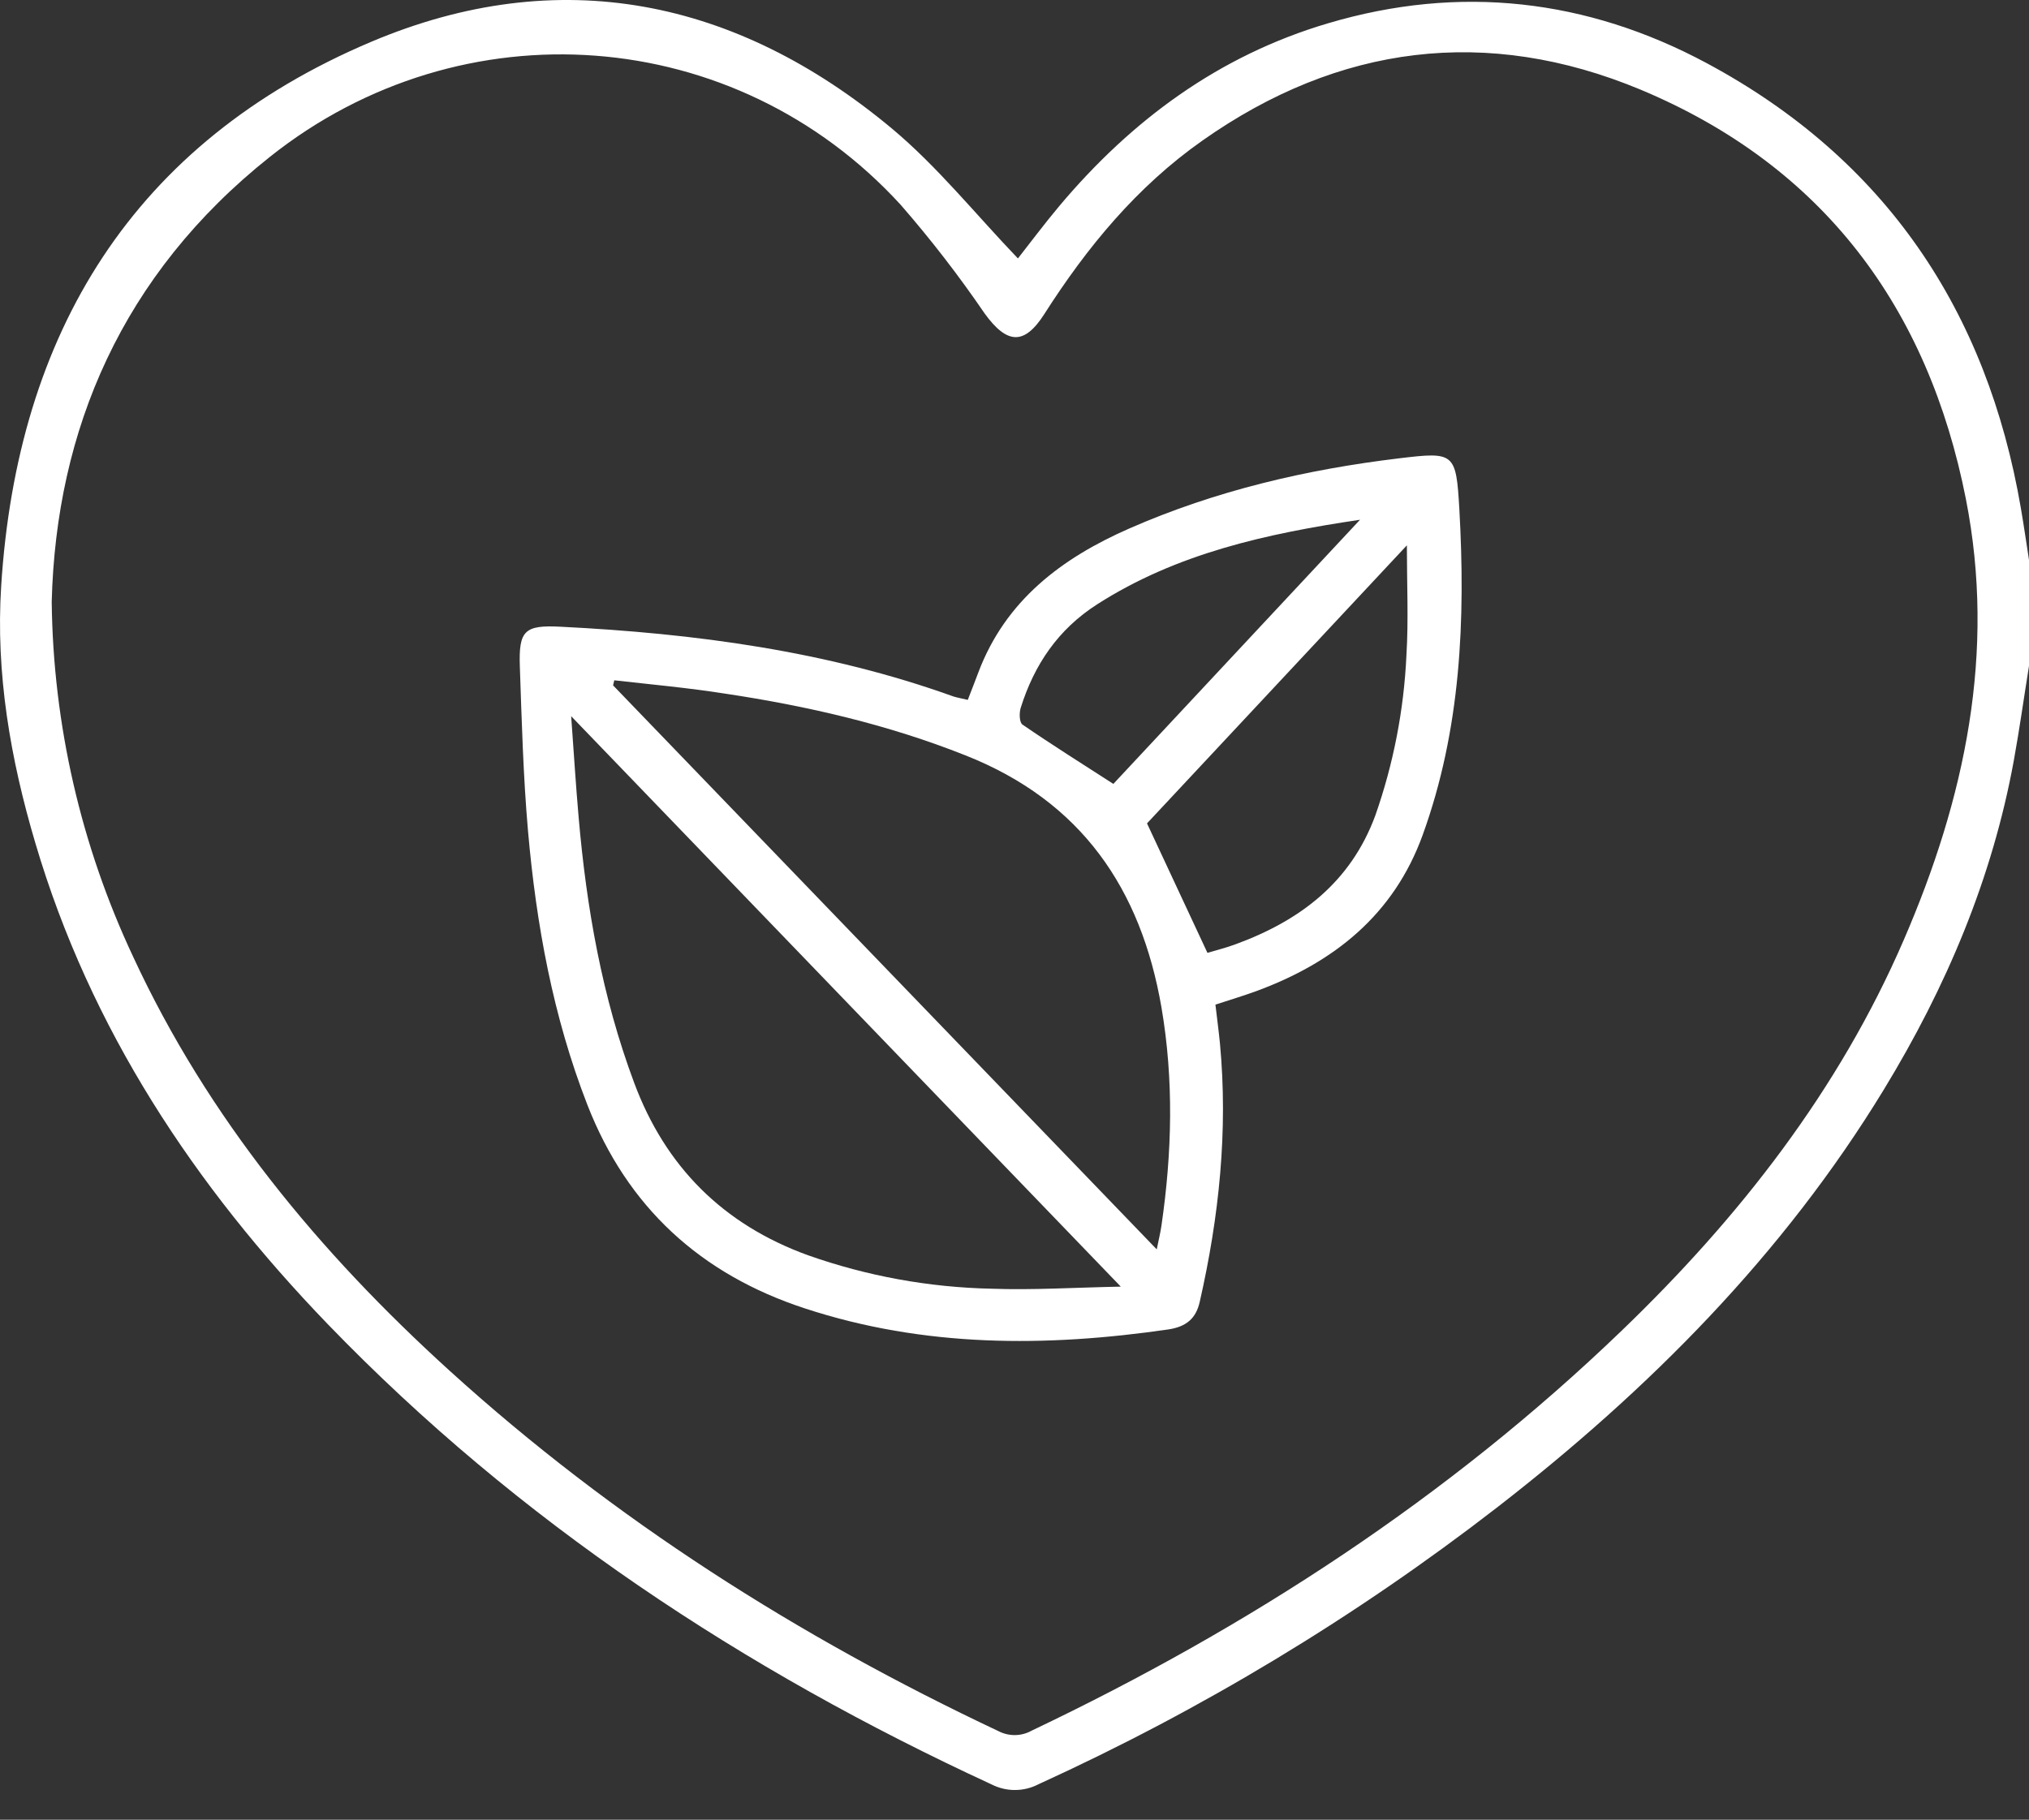 <svg xmlns="http://www.w3.org/2000/svg" width="68" height="61" viewBox="0 0 68 61" fill="none"><rect x="0" y="0" width="68" height="61" fill="#333333" stroke="none"/><path d="M68 22.324C67.831 23.376 67.683 24.434 67.493 25.484C66.772 29.446 65.225 33.095 63.133 36.528C59.763 42.059 55.27 46.58 50.163 50.54C45.424 54.207 40.273 57.317 34.81 59.808C34.569 59.935 34.3 60.002 34.026 60.004C33.753 60.007 33.483 59.943 33.24 59.821C24.911 55.974 17.372 51.001 10.997 44.401C6.516 39.756 3.023 34.49 1.184 28.258C0.349 25.443 -0.148 22.572 0.04 19.637C0.578 11.185 4.447 4.779 12.448 1.398C18.743 -1.261 24.677 -0.037 29.883 4.302C31.421 5.585 32.695 7.183 34.115 8.663C34.518 8.152 34.996 7.508 35.512 6.894C37.929 4.023 40.855 1.861 44.504 0.782C48.916 -0.529 53.188 -0.035 57.199 2.117C63.194 5.335 66.595 10.422 67.728 17.038C67.827 17.613 67.91 18.192 68 18.77V22.324ZM1.733 20.176C1.781 24.288 2.711 28.342 4.462 32.071C6.967 37.479 10.688 41.974 15.077 45.957C20.562 50.935 26.755 54.868 33.463 58.031C33.635 58.12 33.827 58.166 34.022 58.163C34.216 58.16 34.407 58.109 34.576 58.014C41.859 54.546 48.538 50.199 54.347 44.608C58.295 40.809 61.628 36.546 63.807 31.499C65.852 26.768 66.897 21.873 65.885 16.728C64.622 10.321 61.11 5.567 54.98 3.004C49.837 0.862 44.868 1.491 40.297 4.713C38.099 6.259 36.43 8.287 35 10.527C34.324 11.586 33.747 11.538 33 10.509C32.135 9.241 31.195 8.024 30.185 6.865C24.638 0.802 15.488 0.135 9.049 5.255C4.084 9.2 1.879 14.415 1.733 20.176Z" fill="#ffffff"></path><path d="M32.434 23.462C32.559 23.138 32.676 22.842 32.791 22.534C33.701 20.128 35.578 18.71 37.852 17.714C40.74 16.447 43.782 15.736 46.903 15.362C48.741 15.141 48.799 15.174 48.908 17.055C49.117 20.765 48.964 24.446 47.678 27.995C46.711 30.662 44.709 32.266 42.101 33.225C41.671 33.382 41.23 33.514 40.734 33.677C40.786 34.124 40.844 34.552 40.886 34.982C41.16 37.908 40.857 40.79 40.207 43.644C40.082 44.196 39.761 44.471 39.163 44.564C35.05 45.161 30.974 45.172 26.978 43.861C23.473 42.714 21.023 40.461 19.687 37.04C18.532 34.076 17.971 30.988 17.695 27.849C17.535 26.019 17.486 24.18 17.422 22.342C17.38 21.129 17.585 20.947 18.789 21.009C23.283 21.234 27.711 21.821 31.966 23.351C32.106 23.392 32.254 23.417 32.434 23.462ZM20.587 22.805L20.547 22.975L38.767 41.881C38.838 41.534 38.892 41.311 38.925 41.085C39.28 38.646 39.343 36.209 38.925 33.768C38.239 29.8 36.249 26.858 32.35 25.319C29.749 24.285 27.051 23.665 24.302 23.252C23.074 23.059 21.827 22.944 20.587 22.805ZM19.142 24.008C19.234 25.271 19.299 26.338 19.393 27.402C19.656 30.434 20.178 33.417 21.251 36.29C22.295 39.101 24.228 41.044 27.078 42.078C29.056 42.777 31.134 43.156 33.234 43.2C34.608 43.25 35.986 43.161 37.562 43.13L19.142 24.008ZM38.441 27.601L40.466 31.941C40.748 31.856 41.093 31.772 41.412 31.652C43.575 30.86 45.267 29.575 46.091 27.34C46.7 25.608 47.051 23.798 47.135 21.966C47.208 20.777 47.15 19.583 47.15 18.281L38.441 27.601ZM45.58 17.423C42.448 17.888 39.437 18.549 36.769 20.259C35.459 21.098 34.662 22.284 34.209 23.725C34.154 23.896 34.161 24.217 34.267 24.289C35.257 24.969 36.274 25.608 37.313 26.278L45.58 17.423Z" fill="#ffffff"></path></svg>